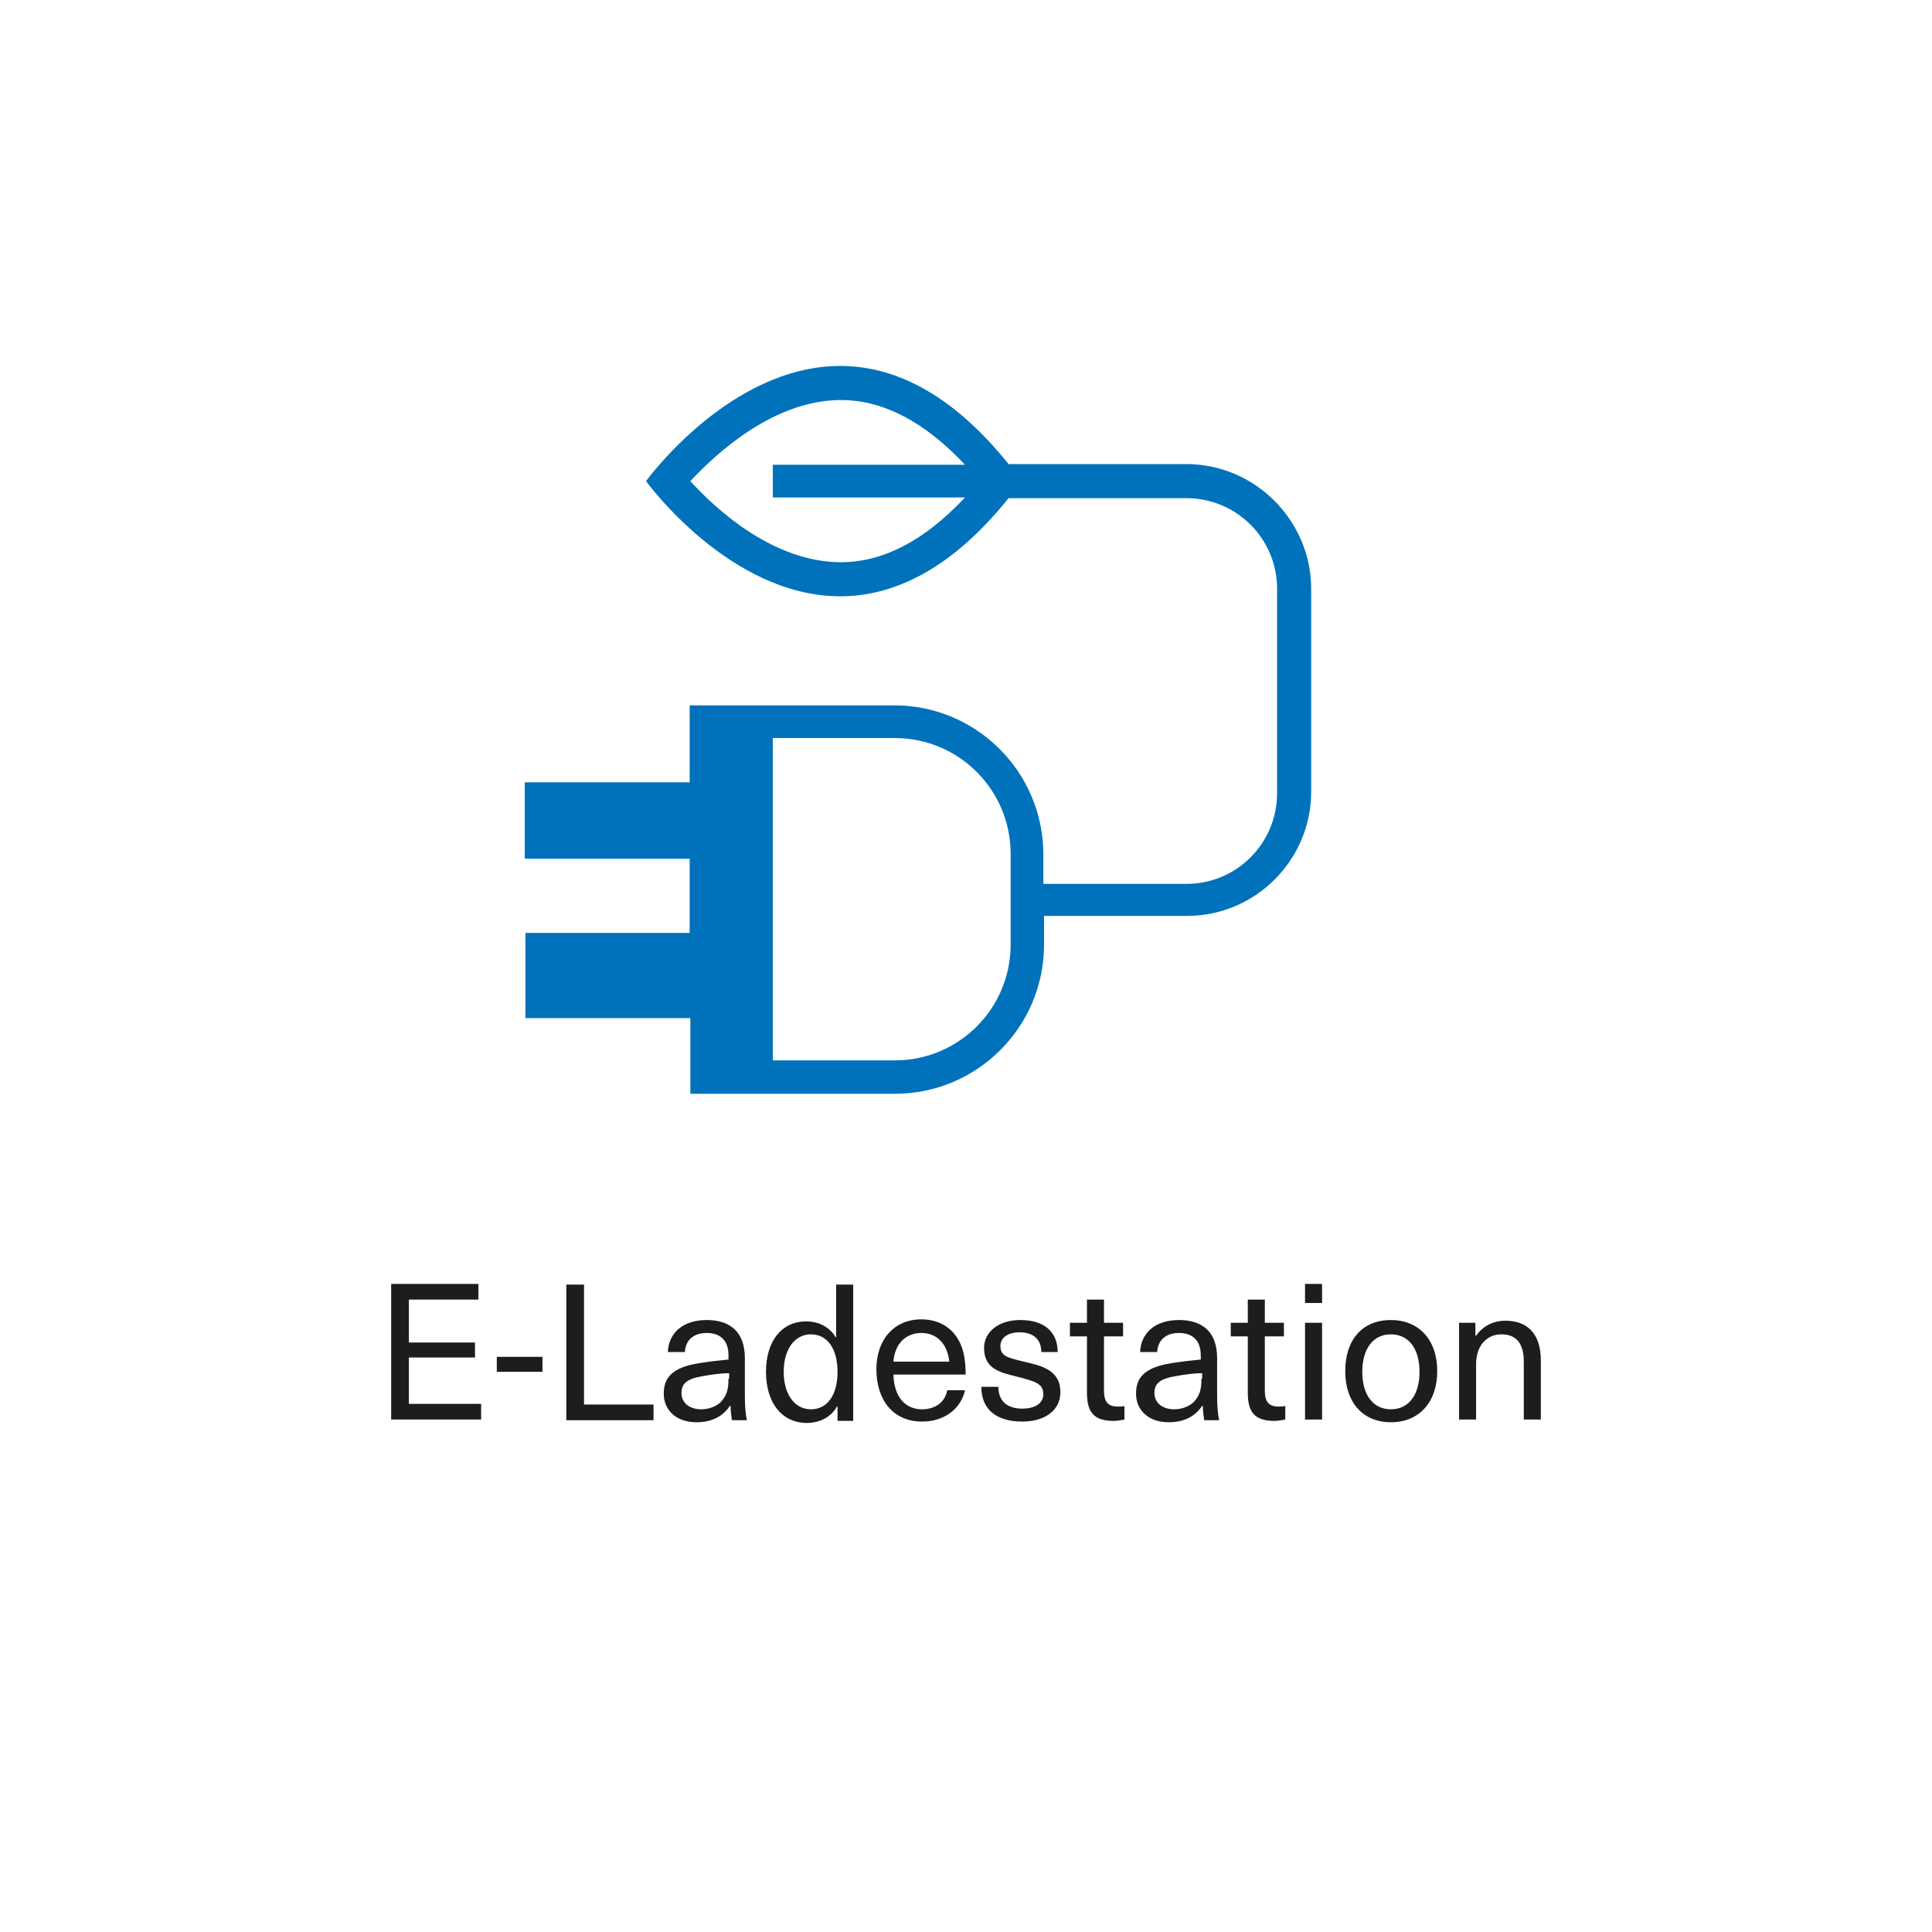 <?xml version="1.0" encoding="UTF-8"?> <svg xmlns="http://www.w3.org/2000/svg" xmlns:xlink="http://www.w3.org/1999/xlink" version="1.1" x="0px" y="0px" viewBox="0 0 283.5 283.5" xml:space="preserve"> <g id="icons"> </g> <g id="text"> <g> <path fill="#0072BB" d="M174.1,68.1h-26.1c-8.6-10.7-17.1-14.4-24.7-14.4c-16.3,0-28.5,16.9-28.5,16.9s12.2,16.9,28.5,16.9 c7.6,0,16.1-3.7,24.7-14.4h26.1c7.3,0,13.3,5.9,13.3,13.3v30c0,7.3-5.9,13.3-13.3,13.3h-21v-4.3c0-12.1-9.8-21.9-21.9-21.9h-30 v11.3l-24.2,0V126h24.2v10.9H77.1v12.5l24.2,0v11.1h30c12.1,0,21.9-9.8,21.9-21.9v-4.2h21c10,0,18.2-8.2,18.2-18.2v-30 C192.3,76.3,184.1,68.1,174.1,68.1z M141.6,73c-5.9,6.3-12,9.5-18.2,9.5c-9.8,0-18.2-7.6-22.1-11.9c4-4.3,12.4-11.9,22.1-11.9 c6.2,0,12.3,3.2,18.2,9.5h-28.2V73H141.6z M148.3,138.6c0,9.4-7.6,17-17,17h-17.9v-47.3h17.9c9.4,0,17,7.6,17,17V138.6z"></path> <path fill="#1D1D1B" d="M220.9,193.8c-1.9,0-3.4,0.9-4.3,2.2h-0.1v-1.9h-2.4v14.2h2.5v-8.1c0-2.9,1.7-4.4,3.7-4.4 c2,0,3.3,1.1,3.3,4v8.5h2.5v-8.7C226.1,195.8,224.2,193.8,220.9,193.8 M204.1,195.8c2.6,0,4.2,2.1,4.2,5.5s-1.6,5.5-4.2,5.5 c-2.6,0-4.2-2.1-4.2-5.5S201.5,195.8,204.1,195.8 M204.1,193.7c-4.2,0-6.7,2.9-6.7,7.5s2.6,7.5,6.7,7.5s6.8-2.9,6.8-7.5 S208.2,193.7,204.1,193.7 M194,194.1h-2.5v14.2h2.5V194.1z M194,188.4h-2.5v2.8h2.5V188.4z M187.6,206.4c-1.4,0-2-0.7-2-2.3v-8 h2.8v-2h-2.8v-3.4h-2.5v3.4h-2.5v2h2.5v8.3c0,2.9,1.1,4.1,3.9,4.1c0.5,0,1.1-0.1,1.6-0.2v-2C188.3,206.4,187.9,206.4,187.6,206.4 M176.3,202.3c0,1.7-0.3,2.5-1.1,3.4c-0.7,0.7-1.8,1.1-2.9,1.1c-1.8,0-2.9-1-2.9-2.4c0-1.4,0.8-2.1,3.3-2.5 c1.1-0.2,2.6-0.4,3.7-0.4V202.3z M173,193.7c-3.6,0-5.6,2-5.7,4.7h2.5c0.1-1.7,1.2-2.8,3.2-2.8c1.9,0,3.2,1,3.2,3.3v0.6 c-1.1,0.1-2.9,0.3-4.1,0.5c-4.1,0.6-5.4,2.1-5.4,4.5c0,2.4,1.8,4.2,4.8,4.2c2.3,0,3.9-0.9,4.9-2.4h0.1c0,0.6,0.1,1.4,0.2,2.1h2.2 c-0.2-0.9-0.3-2.1-0.3-3.6v-5.5C178.6,195.5,176.5,193.7,173,193.7 M164,206.4c-1.4,0-2-0.7-2-2.3v-8h2.8v-2h-2.8v-3.4h-2.5v3.4 h-2.5v2h2.5v8.3c0,2.9,1.1,4.1,3.9,4.1c0.5,0,1.1-0.1,1.6-0.2v-2C164.8,206.4,164.4,206.4,164,206.4 M149.7,193.7 c-3.1,0-5.3,1.7-5.3,4.1c0,3.1,2.4,3.6,4.8,4.2c2.7,0.7,3.9,1,3.9,2.6c0,1.3-1.2,2.1-3.1,2.1c-2.2,0-3.5-1.1-3.5-3.2h-2.5 c0,3.3,2.2,5.1,6,5.1c3.4,0,5.6-1.7,5.6-4.3c0-3.3-2.8-3.9-5.4-4.5c-2.4-0.6-3.4-0.8-3.4-2.3c0-1.2,1.1-2,2.8-2c2,0,3.2,1,3.2,2.9 h2.4C155.2,195.4,153.2,193.7,149.7,193.7 M135.2,195.6c2.2,0,3.8,1.5,4.1,4.2h-8.2C131.3,197.2,132.9,195.6,135.2,195.6 M135.3,206.8c-2.3,0-4.1-1.6-4.2-5.1h10.6c0-1.2-0.1-2.2-0.3-3.1c-0.7-3.1-3-5-6.2-5c-4.1,0-6.6,3.1-6.6,7.3 c0,4.6,2.5,7.7,6.7,7.7c3.6,0,5.8-2.2,6.3-4.6H139C138.7,205.7,137.3,206.8,135.3,206.8 M119,195.8c2.4,0,3.9,2.1,3.9,5.5 c0,3.4-1.5,5.5-3.9,5.5c-2.4,0-4-2.2-4-5.5S116.6,195.8,119,195.8 M125.2,208.4v-19.9h-2.5v7.7h-0.1c-0.8-1.4-2.4-2.3-4.3-2.3 c-3.6,0-5.9,2.9-5.9,7.4s2.3,7.5,6,7.5c1.9,0,3.6-0.9,4.4-2.4h0.1v2.1H125.2z M106.9,202.3c0,1.7-0.3,2.5-1.1,3.4 c-0.7,0.7-1.8,1.1-2.9,1.1c-1.8,0-2.9-1-2.9-2.4c0-1.4,0.8-2.1,3.3-2.5c1.1-0.2,2.6-0.4,3.7-0.4V202.3z M103.7,193.7 c-3.6,0-5.6,2-5.7,4.7h2.5c0.1-1.7,1.2-2.8,3.2-2.8c1.9,0,3.2,1,3.2,3.3v0.6c-1.1,0.1-2.9,0.3-4.1,0.5c-4.1,0.6-5.4,2.1-5.4,4.5 c0,2.4,1.8,4.2,4.8,4.2c2.3,0,3.9-0.9,4.9-2.4h0.1c0,0.6,0.1,1.4,0.2,2.1h2.2c-0.2-0.9-0.3-2.1-0.3-3.6v-5.5 C109.3,195.5,107.2,193.7,103.7,193.7 M85.7,206.1v-17.6h-2.6v19.9h12.8v-2.3H85.7z M79.6,199.1h-6.7v2.2h6.7V199.1z M70.2,190.7 v-2.3H57.4v19.9h13.2v-2.3H60v-6.8h9.7V197H60v-6.3H70.2z"></path> </g> </g> </svg> 